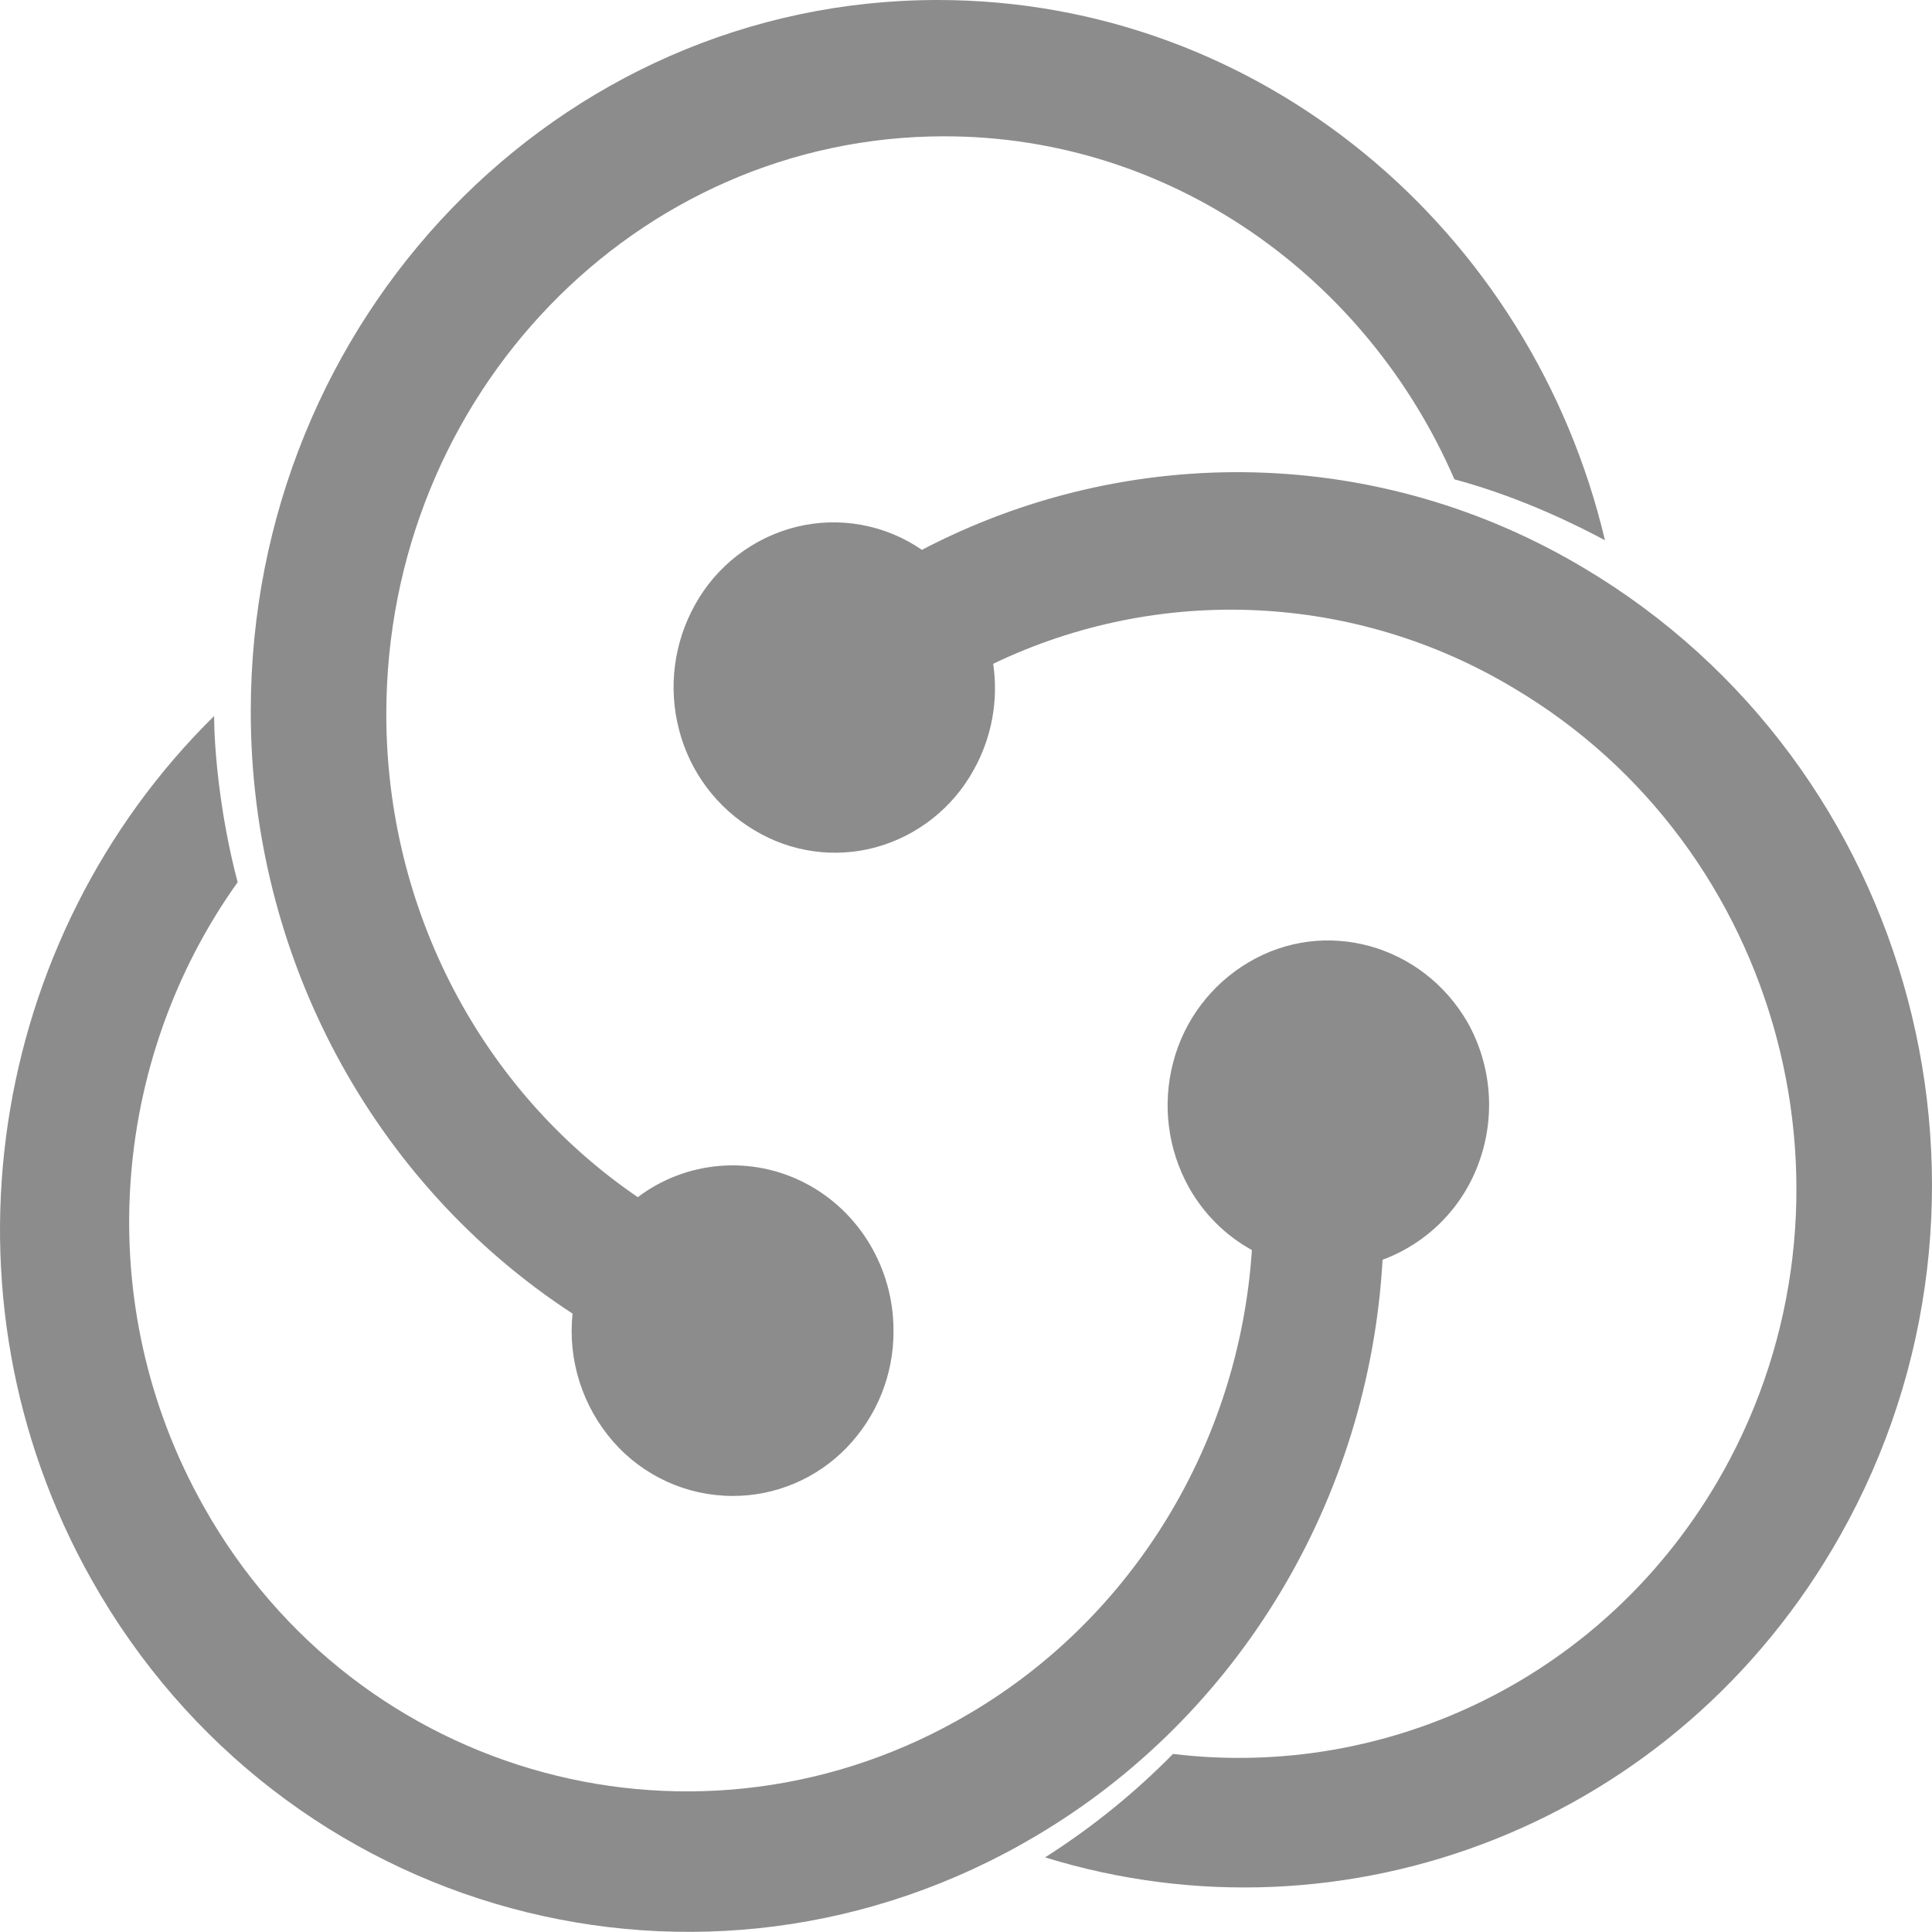 <?xml version="1.0" encoding="UTF-8"?>
<svg width="40px" height="40px" viewBox="0 0 40 40" version="1.1" xmlns="http://www.w3.org/2000/svg" xmlns:xlink="http://www.w3.org/1999/xlink">
    <title>切片</title>
    <g id="产品展示" stroke="none" stroke-width="1" fill="none" fill-rule="evenodd" fill-opacity="0.45">
        <g id="01产品展示01" transform="translate(-480, -908)" fill="#000000" fill-rule="nonzero">
            <g id="content" transform="translate(360, 360)">
                <g id="product/nav/nor备份-3" transform="translate(0, 520)">
                    <g id="数据交换-icon" transform="translate(120, 28)">
                        <path d="M28.625,26.082 C28.341,31.049 25.641,35.535 21.442,38.015 C14.583,42.077 5.835,39.695 1.9,32.713 C-1.45,26.769 -0.224,19.406 4.433,14.825 C4.433,15.406 4.53,16.787 4.92,18.266 C2.289,21.948 1.86,27.009 4.218,31.192 C7.394,36.853 14.506,38.775 20.078,35.473 C23.462,33.478 25.654,29.879 25.919,25.881 C25.373,25.58 24.923,25.132 24.618,24.589 C24.177,23.8 24.059,22.87 24.289,21.996 C24.514,21.128 25.074,20.385 25.845,19.927 C27.423,18.987 29.449,19.548 30.385,21.168 C30.878,22.049 30.966,23.099 30.626,24.049 C30.294,24.99 29.561,25.735 28.625,26.082 L28.625,26.082 Z M11.854,27.197 C7.7,24.486 5.186,19.78 5.192,14.727 C5.193,6.602 11.544,0 19.414,0 C26.098,0 31.709,4.763 33.229,11.185 C32.743,10.925 31.534,10.305 30.112,9.924 C28.3,5.743 24.247,2.822 19.552,2.822 C13.162,2.822 7.998,8.184 7.998,14.787 C7.998,18.823 9.957,22.571 13.205,24.786 C14.21,24.027 15.563,23.915 16.679,24.499 C17.798,25.084 18.501,26.264 18.499,27.552 C18.505,28.455 18.156,29.325 17.527,29.974 C16.909,30.613 16.057,30.974 15.168,30.972 C14.218,30.971 13.316,30.559 12.692,29.843 C12.058,29.115 11.754,28.157 11.854,27.197 L11.854,27.198 L11.854,27.197 Z M19.087,11.384 C23.404,9.128 28.578,9.237 32.801,11.765 C39.659,15.846 42.036,24.809 38.099,31.792 C34.729,37.774 27.852,40.375 21.637,38.455 C22.598,37.844 23.487,37.126 24.286,36.313 C28.748,36.855 33.288,34.712 35.663,30.492 C38.84,24.829 36.912,17.546 31.339,14.246 C28.06,12.276 24.011,12.088 20.563,13.743 C20.675,14.503 20.532,15.277 20.156,15.946 C19.725,16.727 18.998,17.302 18.138,17.541 C17.284,17.774 16.372,17.646 15.616,17.187 C14.845,16.729 14.286,15.985 14.061,15.117 C13.831,14.243 13.948,13.313 14.388,12.524 C14.834,11.714 15.598,11.127 16.496,10.906 C17.389,10.689 18.331,10.863 19.087,11.384 Z" id="形状"></path>
                    </g>
                </g>
            </g>
        </g>
    </g>
</svg>